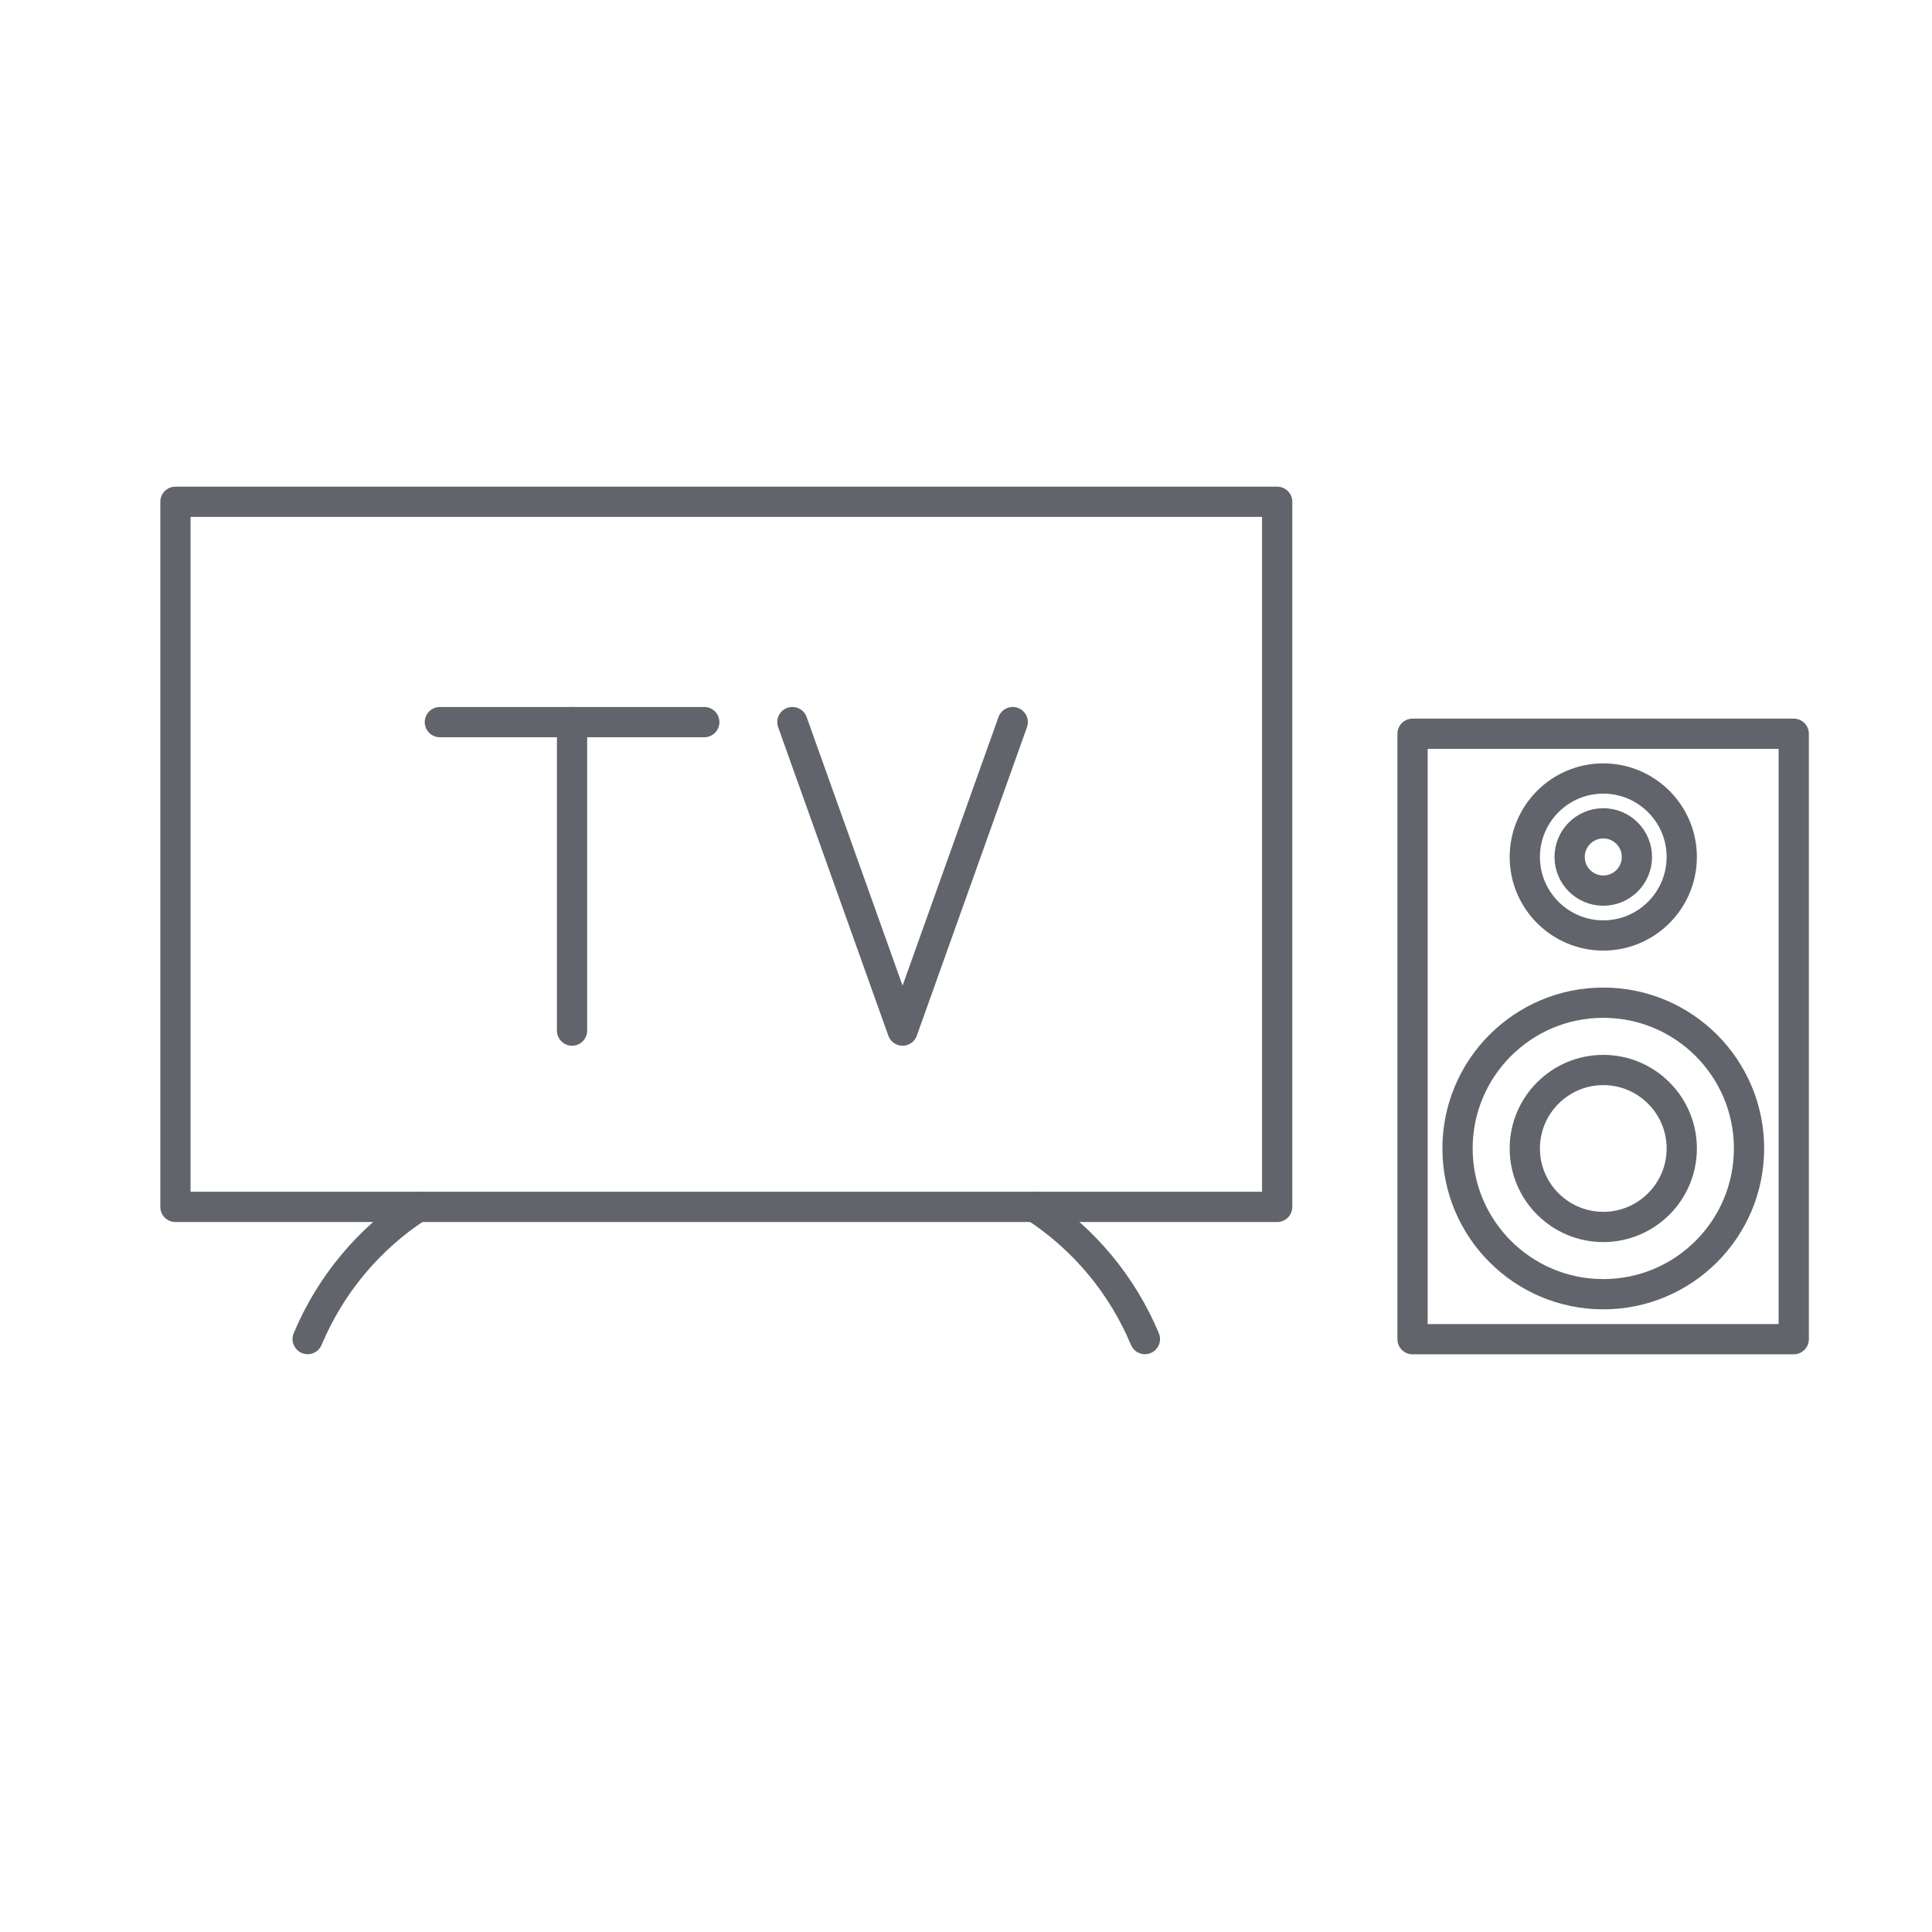 <?xml version="1.0" encoding="UTF-8" standalone="no"?>
<!DOCTYPE svg PUBLIC "-//W3C//DTD SVG 1.1//EN" "http://www.w3.org/Graphics/SVG/1.1/DTD/svg11.dtd">
<svg width="100%" height="100%" viewBox="0 0 400 400" version="1.1" xmlns="http://www.w3.org/2000/svg" xmlns:xlink="http://www.w3.org/1999/xlink" xml:space="preserve" xmlns:serif="http://www.serif.com/" style="fill-rule:evenodd;clip-rule:evenodd;stroke-linecap:round;stroke-linejoin:round;stroke-miterlimit:10;">
    <g transform="matrix(-3.245,0,0,3.245,331.942,184.392)">
        <circle cx="0" cy="-2.146" r="2.146" style="fill:none;stroke:rgb(97,100,107);stroke-width:1.93px;"/>
    </g>
    <g transform="matrix(-3.245,0,0,3.245,992.716,-240.679)">
        <rect x="191.477" y="120.984" width="24.321" height="38.628" style="fill:none;stroke:rgb(97,100,107);stroke-width:1.93px;"/>
    </g>
    <g transform="matrix(3.245,0,0,3.245,331.942,161.18)">
        <path d="M0,10.015C2.761,10.015 5.007,7.769 5.007,5.008C5.007,2.246 2.761,0 0,0C-2.761,0 -5.007,2.246 -5.007,5.008C-5.007,7.769 -2.761,10.015 0,10.015Z" style="fill:none;fill-rule:nonzero;stroke:rgb(97,100,107);stroke-width:1.93px;"/>
    </g>
    <g transform="matrix(-3.245,0,0,3.245,331.942,267.954)">
        <ellipse cx="0" cy="-9.3" rx="9.299" ry="9.3" style="fill:none;stroke:rgb(97,100,107);stroke-width:1.93px;"/>
    </g>
    <g transform="matrix(3.245,0,0,3.245,331.942,221.53)">
        <path d="M0,10.015C2.761,10.015 5.007,7.769 5.007,5.008C5.007,2.246 2.761,0 0,0C-2.761,0 -5.007,2.246 -5.007,5.008C-5.007,7.769 -2.761,10.015 0,10.015Z" style="fill:none;fill-rule:nonzero;stroke:rgb(97,100,107);stroke-width:1.93px;"/>
    </g>
    <g transform="matrix(3.245,0,0,3.245,86.506,103.888)">
        <rect x="-15.465" y="0" width="70.294" height="44.988" style="fill:none;stroke:rgb(97,100,107);stroke-width:1.93px;"/>
    </g>
    <g transform="matrix(-2.077,-2.493,-2.493,2.077,228.856,246.032)">
        <path d="M-9.004,4.218C-5.429,3.119 -1.602,3.115 1.975,4.218" style="fill:none;fill-rule:nonzero;stroke:rgb(97,100,107);stroke-width:1.93px;"/>
    </g>
    <g transform="matrix(2.077,-2.493,-2.493,-2.077,78.314,281.075)">
        <path d="M-1.975,4.218C1.6,5.316 5.427,5.32 9.004,4.218" style="fill:none;fill-rule:nonzero;stroke:rgb(97,100,107);stroke-width:1.93px;"/>
    </g>
    <g transform="matrix(3.245,0,0,3.245,91.068,149.506)">
        <path d="M0,0L16.871,0" style="fill:none;fill-rule:nonzero;stroke:rgb(97,100,107);stroke-width:1.93px;"/>
    </g>
    <g transform="matrix(3.245,0,0,3.245,209.677,213.372)">
        <path d="M0,-19.682L-7.029,0L-14.059,-19.682" style="fill:none;fill-rule:nonzero;stroke:rgb(97,100,107);stroke-width:1.93px;"/>
    </g>
    <g transform="matrix(0,-3.245,-3.245,0,150.372,181.44)">
        <path d="M-9.841,9.841L9.841,9.841" style="fill:none;fill-rule:nonzero;stroke:rgb(97,100,107);stroke-width:1.93px;"/>
    </g>
</svg>
